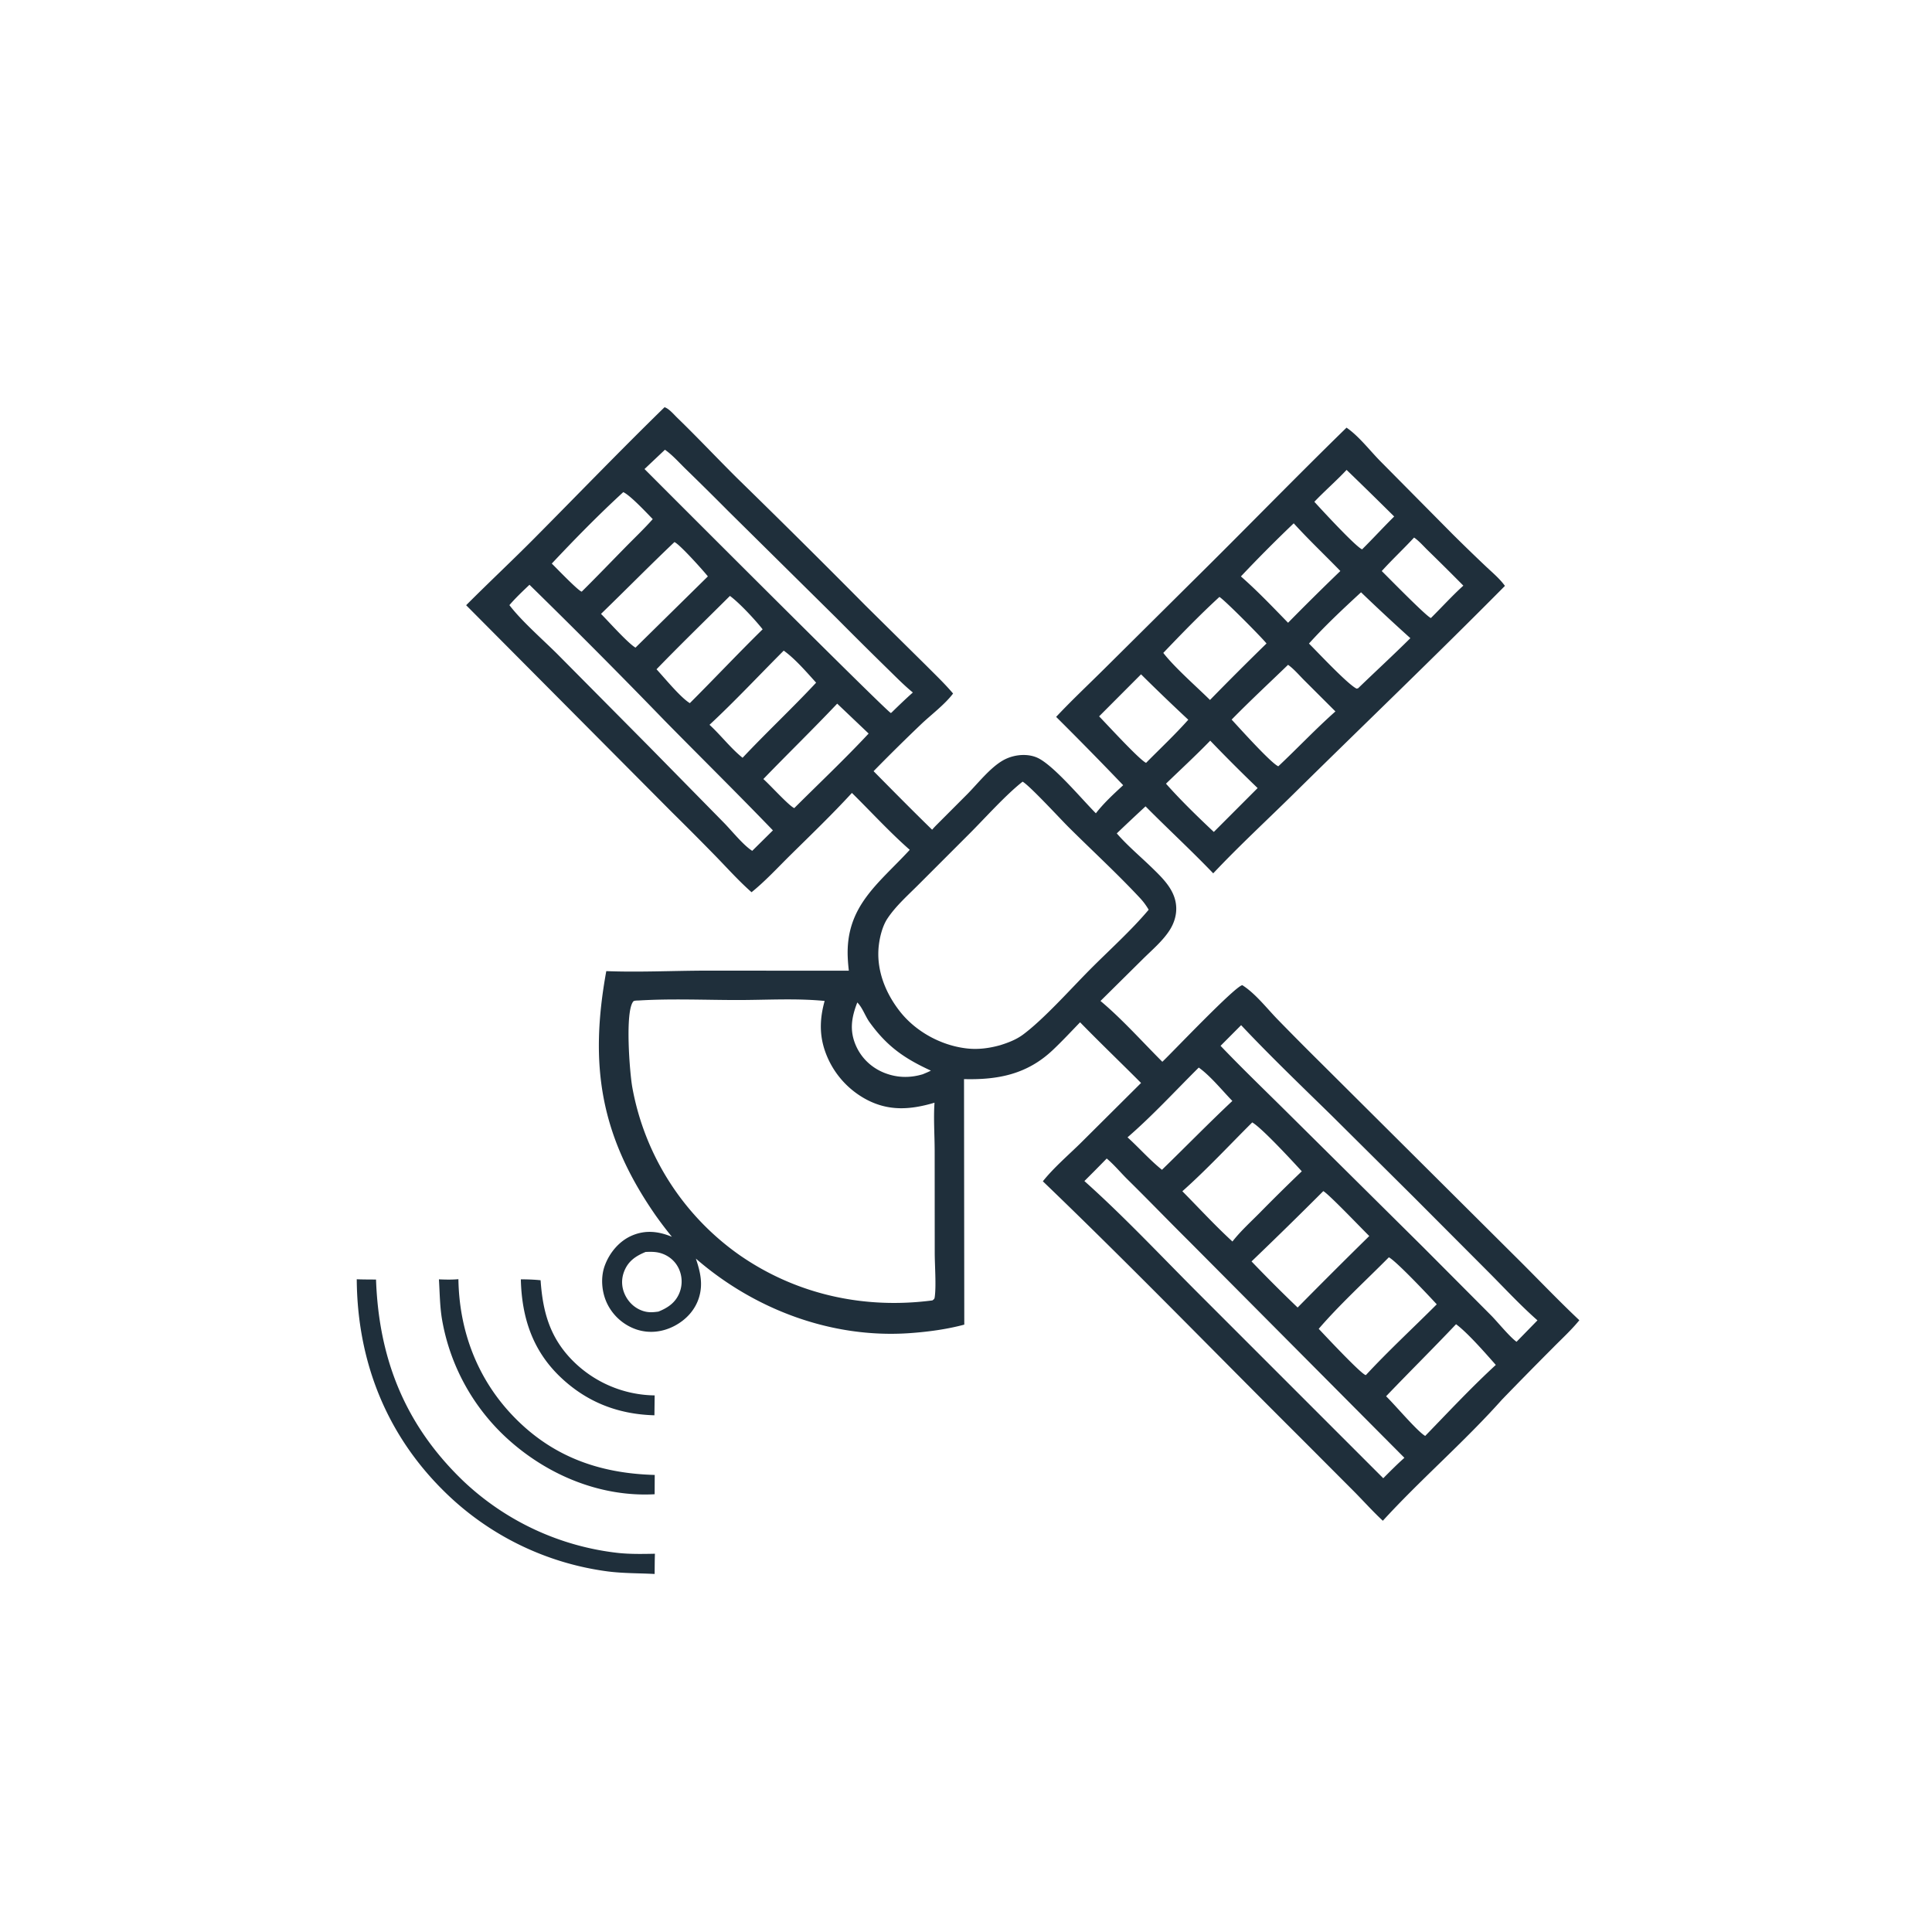<svg version="1.1" xmlns="http://www.w3.org/2000/svg" style="display: block;" viewBox="0 0 2048 2048" width="1024" height="1024">
<path transform="translate(0,0)" fill="rgb(31,47,59)" d="M 552.107 1356.15 C 559.158 1356.16 566.034 1356.4 573.052 1357.11 C 575.316 1390.06 582.652 1417.3 606.309 1441.57 A 124.828 124.828 0 0 0 693.966 1479.18 L 693.718 1500.27 C 655.135 1499.22 621.68 1486.27 593.644 1459.34 C 564.201 1431.06 553.058 1396.05 552.107 1356.15 z"/>
<path transform="translate(0,0)" fill="rgb(31,47,59)" d="M 465.281 1356.16 C 472.249 1356.46 478.976 1356.63 485.929 1355.98 C 486.768 1410.09 505.502 1460.52 542.927 1500.03 C 584.384 1543.79 634.759 1561.89 694.036 1563.5 L 693.945 1583.96 C 637.651 1587.03 582.71 1564.64 540.767 1527.67 A 222.127 222.127 0 0 1 468.391 1397.64 C 466.203 1383.9 466.152 1370.02 465.281 1356.16 z"/>
<path transform="translate(0,0)" fill="rgb(31,47,59)" d="M 378.168 1356.06 C 384.958 1356.37 391.807 1356.29 398.606 1356.39 C 401.564 1441.01 429.76 1511.09 491.172 1569.98 A 284.39 284.39 0 0 0 655.415 1646.2 C 668.321 1647.54 681.303 1647.29 694.254 1647.02 C 693.983 1654.16 694.027 1661.34 693.936 1668.48 C 677.182 1667.57 660.745 1667.92 644.001 1665.74 A 303 303 0 0 1 470.36 1580.43 C 408.861 1519.65 378.73 1442.03 378.168 1356.06 z"/>
<path transform="translate(0,0)" fill="rgb(31,47,59)" d="M 704.435 431.677 C 709.159 433.113 714.241 439.295 717.863 442.804 C 739.404 463.68 760.015 485.619 781.305 506.77 A 11347.9 11347.9 0 0 1 917.376 641.817 L 981.81 705.504 C 991.429 715.197 1001.48 724.729 1010.3 735.16 C 1001.55 746.774 987.471 757.283 976.858 767.302 A 2056.68 2056.68 0 0 0 926.035 817.477 C 946.623 838.329 967.085 859.07 988.083 879.527 A 113.778 113.778 0 0 1 992.098 875.155 L 1025.71 841.488 C 1036.69 830.299 1049.24 814.258 1062.72 806.327 C 1069.39 802.4 1077.42 800.295 1085.14 800.318 C 1090.59 800.334 1096.2 801.383 1101.07 803.928 C 1118.27 812.937 1146.58 846.927 1161.67 862.131 C 1170.15 851.178 1180.47 841.727 1190.62 832.345 A 4009.18 4009.18 0 0 0 1119.55 759.926 C 1135.92 742.476 1153.54 725.947 1170.52 709.08 L 1264.49 615.824 C 1319.07 561.951 1372.48 506.869 1427.38 453.332 C 1440.21 462.082 1451.9 477.339 1462.86 488.514 L 1539.94 566.345 A 2066.94 2066.94 0 0 0 1574.2 599.574 C 1581.29 606.352 1589.54 613.089 1595.29 621.064 C 1521.61 695.49 1445.85 768.01 1371.27 841.559 C 1342.96 869.484 1313.29 896.865 1286.07 925.773 C 1262.73 901.442 1238.02 878.688 1214.32 854.763 A 2703.73 2703.73 0 0 0 1183.82 883.426 C 1195.12 896.438 1208.73 907.791 1221.1 919.812 C 1233.55 931.914 1247.02 944.857 1246.87 963.57 C 1246.8 971.495 1244.26 979.059 1240.06 985.732 C 1232.73 997.347 1221.01 1007.15 1211.33 1016.77 L 1166.57 1061.07 C 1189.28 1080.04 1211.03 1104.46 1232.13 1125.53 C 1242.11 1116.16 1309.76 1044.8 1316.95 1044.35 C 1330.78 1053.13 1342.74 1068.7 1354.23 1080.53 A 3543.37 3543.37 0 0 0 1400.57 1127.22 L 1604.83 1330.51 C 1628.07 1353.44 1650.39 1377.09 1674.17 1399.5 C 1665.77 1409.86 1655.3 1419.41 1645.93 1428.94 A 5143.35 5143.35 0 0 0 1592.16 1483.65 C 1552.22 1528.47 1506.34 1567.82 1465.87 1612.06 C 1455.5 1602.49 1445.94 1591.77 1436.01 1581.71 L 1377.88 1523.43 C 1287.08 1433.01 1197.91 1340.99 1105.47 1252.23 C 1117 1237.75 1132.55 1224.48 1145.8 1211.43 L 1209.56 1147.99 C 1188.11 1126.45 1166.18 1105.45 1144.93 1083.67 C 1135.39 1093.54 1125.97 1103.67 1115.99 1113.09 C 1088.87 1138.72 1058.18 1144.83 1021.9 1143.9 L 1022.18 1404.16 C 1003.54 1409.16 983.743 1411.8 964.501 1413.17 C 881.671 1419.05 799.801 1388.14 737.663 1334.19 C 742.238 1347.86 745.37 1360.72 741.082 1375.04 C 737.013 1388.62 727.242 1399.1 714.813 1405.59 C 702.365 1412.08 688.28 1413.75 674.832 1409.34 A 53.713 53.713 0 0 1 643.59 1381.81 C 637.812 1369.79 636.439 1354.25 641.104 1341.57 C 646.13 1327.89 656.467 1315.46 670.025 1309.7 C 684.437 1303.57 698.162 1305.26 712.236 1311.05 A 431.107 431.107 0 0 1 694.844 1288.16 C 636.272 1203.76 624.519 1129.09 642.689 1029.43 C 676.517 1030.73 710.767 1029.1 744.632 1028.92 L 899.801 1028.97 C 899.265 1024.37 898.856 1019.71 898.651 1015.09 C 896.222 960.513 931.265 936.848 964.379 900.851 C 943.125 882.204 923.249 860.423 903.06 840.534 C 882.296 863.154 859.917 884.687 838.044 906.248 C 824.666 919.434 811.305 934.026 796.671 945.785 C 783.552 934.237 771.639 920.981 759.481 908.442 A 3437.41 3437.41 0 0 0 712.346 861.056 L 494.132 641.559 C 517.929 617.662 542.588 594.628 566.342 570.696 C 612.361 524.33 657.662 477.309 704.435 431.677 z M 677.32 1060.55 C 675.814 1060.67 672.245 1060.44 671.297 1061.59 C 662.332 1072.42 667.553 1137.55 670.244 1152.47 A 277.869 277.869 0 0 0 784.49 1330.83 C 844.776 1372.44 916.227 1387.94 988.393 1378.49 C 990.138 1377.14 990.563 1377.09 990.875 1374.8 C 992.53 1362.69 990.859 1341.32 990.857 1328 L 990.788 1219.95 C 990.755 1203.21 989.469 1185.55 990.619 1168.91 C 965.353 1176.41 942.149 1178.2 918.185 1165.39 A 92.514 92.514 0 0 1 873.47 1110.84 C 868.418 1093.94 869.471 1077.84 874.146 1061.05 C 844.044 1058.07 812.274 1060.07 781.953 1060.07 C 747.33 1060.07 711.816 1058.45 677.32 1060.55 z M 1083.99 828.605 C 1065.59 843.113 1044.32 867.139 1027.09 884.314 L 974.315 937.103 C 962.892 948.609 949.563 960.286 940.625 973.837 C 935.582 981.483 932.769 992.513 931.645 1001.55 C 928.455 1027.17 938.2 1052.07 953.86 1072.06 C 970.781 1093.67 997.875 1108.42 1025.18 1111.42 C 1037.11 1112.73 1048.82 1111.15 1060.33 1107.92 C 1068.83 1105.25 1077.23 1102.07 1084.45 1096.71 C 1106.4 1080.43 1134.88 1048.46 1155.08 1028.11 C 1175.46 1007.56 1199.19 986.337 1217.64 964.351 C 1214.88 959.64 1211.93 955.68 1208.2 951.691 C 1183.98 925.744 1157.65 901.59 1132.48 876.545 C 1124.3 868.397 1091.05 832.325 1083.99 828.605 z M 1173.17 1228.08 A 2292.7 2292.7 0 0 1 1149.51 1251.97 C 1191.32 1289.32 1230.11 1330.76 1269.74 1370.42 L 1466.3 1566.99 C 1473.64 1559.63 1480.93 1552.25 1488.72 1545.34 L 1260.21 1315.54 C 1238.43 1293.94 1217.16 1271.85 1195.29 1250.32 C 1187.96 1243.11 1181.03 1234.64 1173.17 1228.08 z M 1315.64 1086.72 L 1293.85 1108.62 C 1316.1 1131.92 1339.33 1154.28 1362.21 1176.95 L 1508.51 1321.97 L 1580.87 1394.62 C 1587.65 1401.54 1600.54 1417.38 1607.61 1422.34 L 1629.77 1399.63 C 1612.02 1383.98 1595.83 1366.54 1579.16 1349.75 L 1498.33 1268.69 L 1411.81 1182.75 C 1379.52 1151.14 1346.62 1119.62 1315.64 1086.72 z M 561.267 619.884 C 553.915 626.86 546.607 633.757 539.993 641.457 C 553.005 658.539 575.538 678.085 591.177 693.705 L 688.131 791.493 L 767.329 872.088 C 775.711 880.608 787.765 895.801 797.389 901.932 L 819.323 880.232 C 781.543 840.999 742.732 802.74 704.545 763.903 A 7439.09 7439.09 0 0 0 561.267 619.884 z M 704.858 476.747 L 683.21 497.2 C 709.581 523.665 940.087 754.357 944.321 755.814 L 945.053 755.374 C 952.476 748.133 959.896 740.947 967.664 734.072 C 957.985 726.178 949.127 716.996 940.171 708.292 A 5123.6 5123.6 0 0 1 887.091 655.566 L 771.793 541.599 A 3491.21 3491.21 0 0 0 726.941 497.223 C 720.064 490.533 712.701 482.17 704.858 476.747 z M 1327.42 1189.8 C 1303 1214.1 1279.06 1239.91 1253.35 1262.77 C 1270.88 1280.48 1288.07 1299.24 1306.44 1316.05 C 1314.83 1305.31 1325.31 1295.76 1334.91 1286.1 A 2054.53 2054.53 0 0 1 1379.95 1241.63 C 1370.33 1231.11 1337.59 1195.59 1327.42 1189.8 z M 1472.26 1332.79 C 1448.34 1356.95 1419.52 1383.39 1397.9 1408.62 C 1404.04 1415.13 1442.6 1456.4 1447.65 1457.64 L 1448.12 1457.41 C 1472.13 1431.54 1498.09 1407.6 1523.01 1382.64 C 1514.71 1373.6 1480.27 1336.99 1472.26 1332.79 z M 1402.75 1262.64 A 4858.19 4858.19 0 0 1 1326.68 1337.16 A 1609.07 1609.07 0 0 0 1375.55 1386.03 A 6601.88 6601.88 0 0 1 1451.48 1310.24 C 1443.38 1302.31 1408.42 1265.62 1402.75 1262.64 z M 1543.47 1403.73 C 1519.09 1429.49 1493.83 1454.45 1469.32 1480.1 C 1478.39 1488.84 1502.55 1517.53 1510.77 1522.14 C 1535.22 1496.93 1559.78 1470.62 1585.62 1446.88 C 1575.14 1435 1555.61 1412.59 1543.47 1403.73 z M 1292.63 632.777 C 1272.04 651.661 1252.44 671.917 1233.14 692.106 C 1245.17 707.606 1267.91 727.451 1282.65 741.99 A 3422.64 3422.64 0 0 1 1342.56 682.118 C 1337.37 675.585 1297.97 635.833 1292.63 632.777 z M 1365.39 704.741 C 1345.44 724.017 1325 742.985 1305.59 762.798 C 1313.83 771.694 1347.64 809.336 1355.07 812.299 C 1375.45 793.144 1394.69 772.692 1415.61 754.144 L 1382.63 721.23 C 1377.32 715.949 1371.48 708.989 1365.39 704.741 z M 714.921 574.622 C 688.598 599.616 663.182 625.512 637.099 650.746 C 644.784 658.468 665.763 682 673.659 686.513 L 750.374 610.998 C 745.69 605.046 720.262 576.678 714.921 574.622 z M 1442.76 627.855 C 1423.89 645.266 1404.75 663.109 1387.56 682.185 C 1397.29 691.859 1428.52 725.318 1438.03 729.973 L 1439.66 729.587 C 1458.03 711.836 1476.92 694.47 1495.04 676.484 A 2152.62 2152.62 0 0 1 1442.76 627.855 z M 773.759 631.694 C 747.795 657.553 721.42 683.126 695.94 709.458 C 704.659 718.878 721.327 739.346 731.25 745.363 C 757.166 719.47 782.306 692.75 808.425 667.091 C 800.47 657.028 783.957 639.202 773.759 631.694 z M 1371.4 554.736 A 1534.15 1534.15 0 0 0 1315.41 611.033 C 1332.86 626.314 1349.21 643.524 1365.4 660.149 A 2895.66 2895.66 0 0 1 1420.83 605.289 C 1404.44 588.393 1387.24 572.144 1371.4 554.736 z M 830.787 689.692 C 804.642 715.837 779.173 743.167 752.116 768.321 C 764.055 779.28 774.664 793.261 787.165 803.284 C 812.629 776.227 839.824 750.78 865.131 723.664 C 854.983 712.51 843.021 698.468 830.787 689.692 z M 1270.73 1131.67 C 1245.85 1156.36 1221.73 1182.69 1195.23 1205.62 C 1207.5 1216.74 1218.88 1229.72 1231.73 1240.03 C 1256.69 1215.82 1281.01 1190.85 1306.35 1167.06 C 1295.73 1156.11 1282.9 1140.28 1270.73 1131.67 z M 887.468 745.898 C 861.817 773.011 835.102 798.994 809.19 825.814 C 816.129 831.883 836.358 854.306 841.962 856.632 C 868.307 830.345 895.386 804.821 920.79 777.592 L 887.468 745.898 z M 660.691 521.684 C 634.482 545.734 609.26 571.485 584.911 597.412 C 589.388 601.736 613.056 626.505 616.653 627.167 C 632.221 611.745 647.432 595.923 662.775 580.275 C 672.494 570.362 682.722 560.652 691.939 550.29 C 685.552 543.693 668.031 524.973 660.691 521.684 z M 1282.89 785.132 C 1267.72 800.795 1251.66 815.56 1236 830.727 C 1251.65 848.384 1269.5 865.711 1286.7 881.892 L 1333.13 835.39 A 1792.2 1792.2 0 0 1 1282.89 785.132 z M 1209.55 714.807 L 1165.11 759.365 C 1172.89 767.285 1207.99 805.672 1214.89 808.658 C 1229.81 793.565 1245.53 778.786 1259.63 762.946 A 2219.24 2219.24 0 0 1 1209.55 714.807 z M 1498.98 569.831 C 1487.81 581.896 1475.73 593.159 1464.71 605.344 C 1470.69 611.161 1512.15 653.646 1516.81 655.132 C 1528.31 643.766 1539.24 631.651 1551.21 620.802 A 2732.11 2732.11 0 0 0 1513.69 583.544 C 1509.19 579.196 1504.1 573.248 1498.98 569.831 z M 1427.45 498.124 C 1416.46 509.811 1404.33 520.332 1393.27 531.906 C 1400.55 539.92 1437.3 579.806 1443.89 582.334 C 1455.41 570.901 1466.36 558.926 1477.9 547.518 A 5084.26 5084.26 0 0 0 1427.45 498.124 z M 684.345 1327.13 C 673.975 1331.42 665.968 1336.72 661.665 1347.66 C 658.475 1355.78 658.765 1364.45 662.442 1372.35 C 666.178 1380.37 672.769 1386.64 681.173 1389.52 C 687.058 1391.54 691.973 1391.19 697.976 1390.34 C 707.959 1386.31 716.015 1380.92 720.235 1370.51 A 32.48 32.48 0 0 0 719.85 1345.46 C 716.366 1337.5 709.79 1331.62 701.609 1328.79 C 695.876 1326.81 690.299 1326.86 684.345 1327.13 z M 908.766 1062.67 C 902.729 1078.16 900.292 1092.19 907.202 1108.15 C 913.187 1121.96 924.369 1132.33 938.394 1137.63 C 951.481 1142.57 964.783 1142.76 978.123 1138.77 C 981.049 1137.55 983.971 1136.37 986.785 1134.91 C 958.58 1121.97 940.171 1109.14 921.728 1083.53 C 917.197 1077.24 914.222 1067.96 908.766 1062.67 z"/>
</svg>